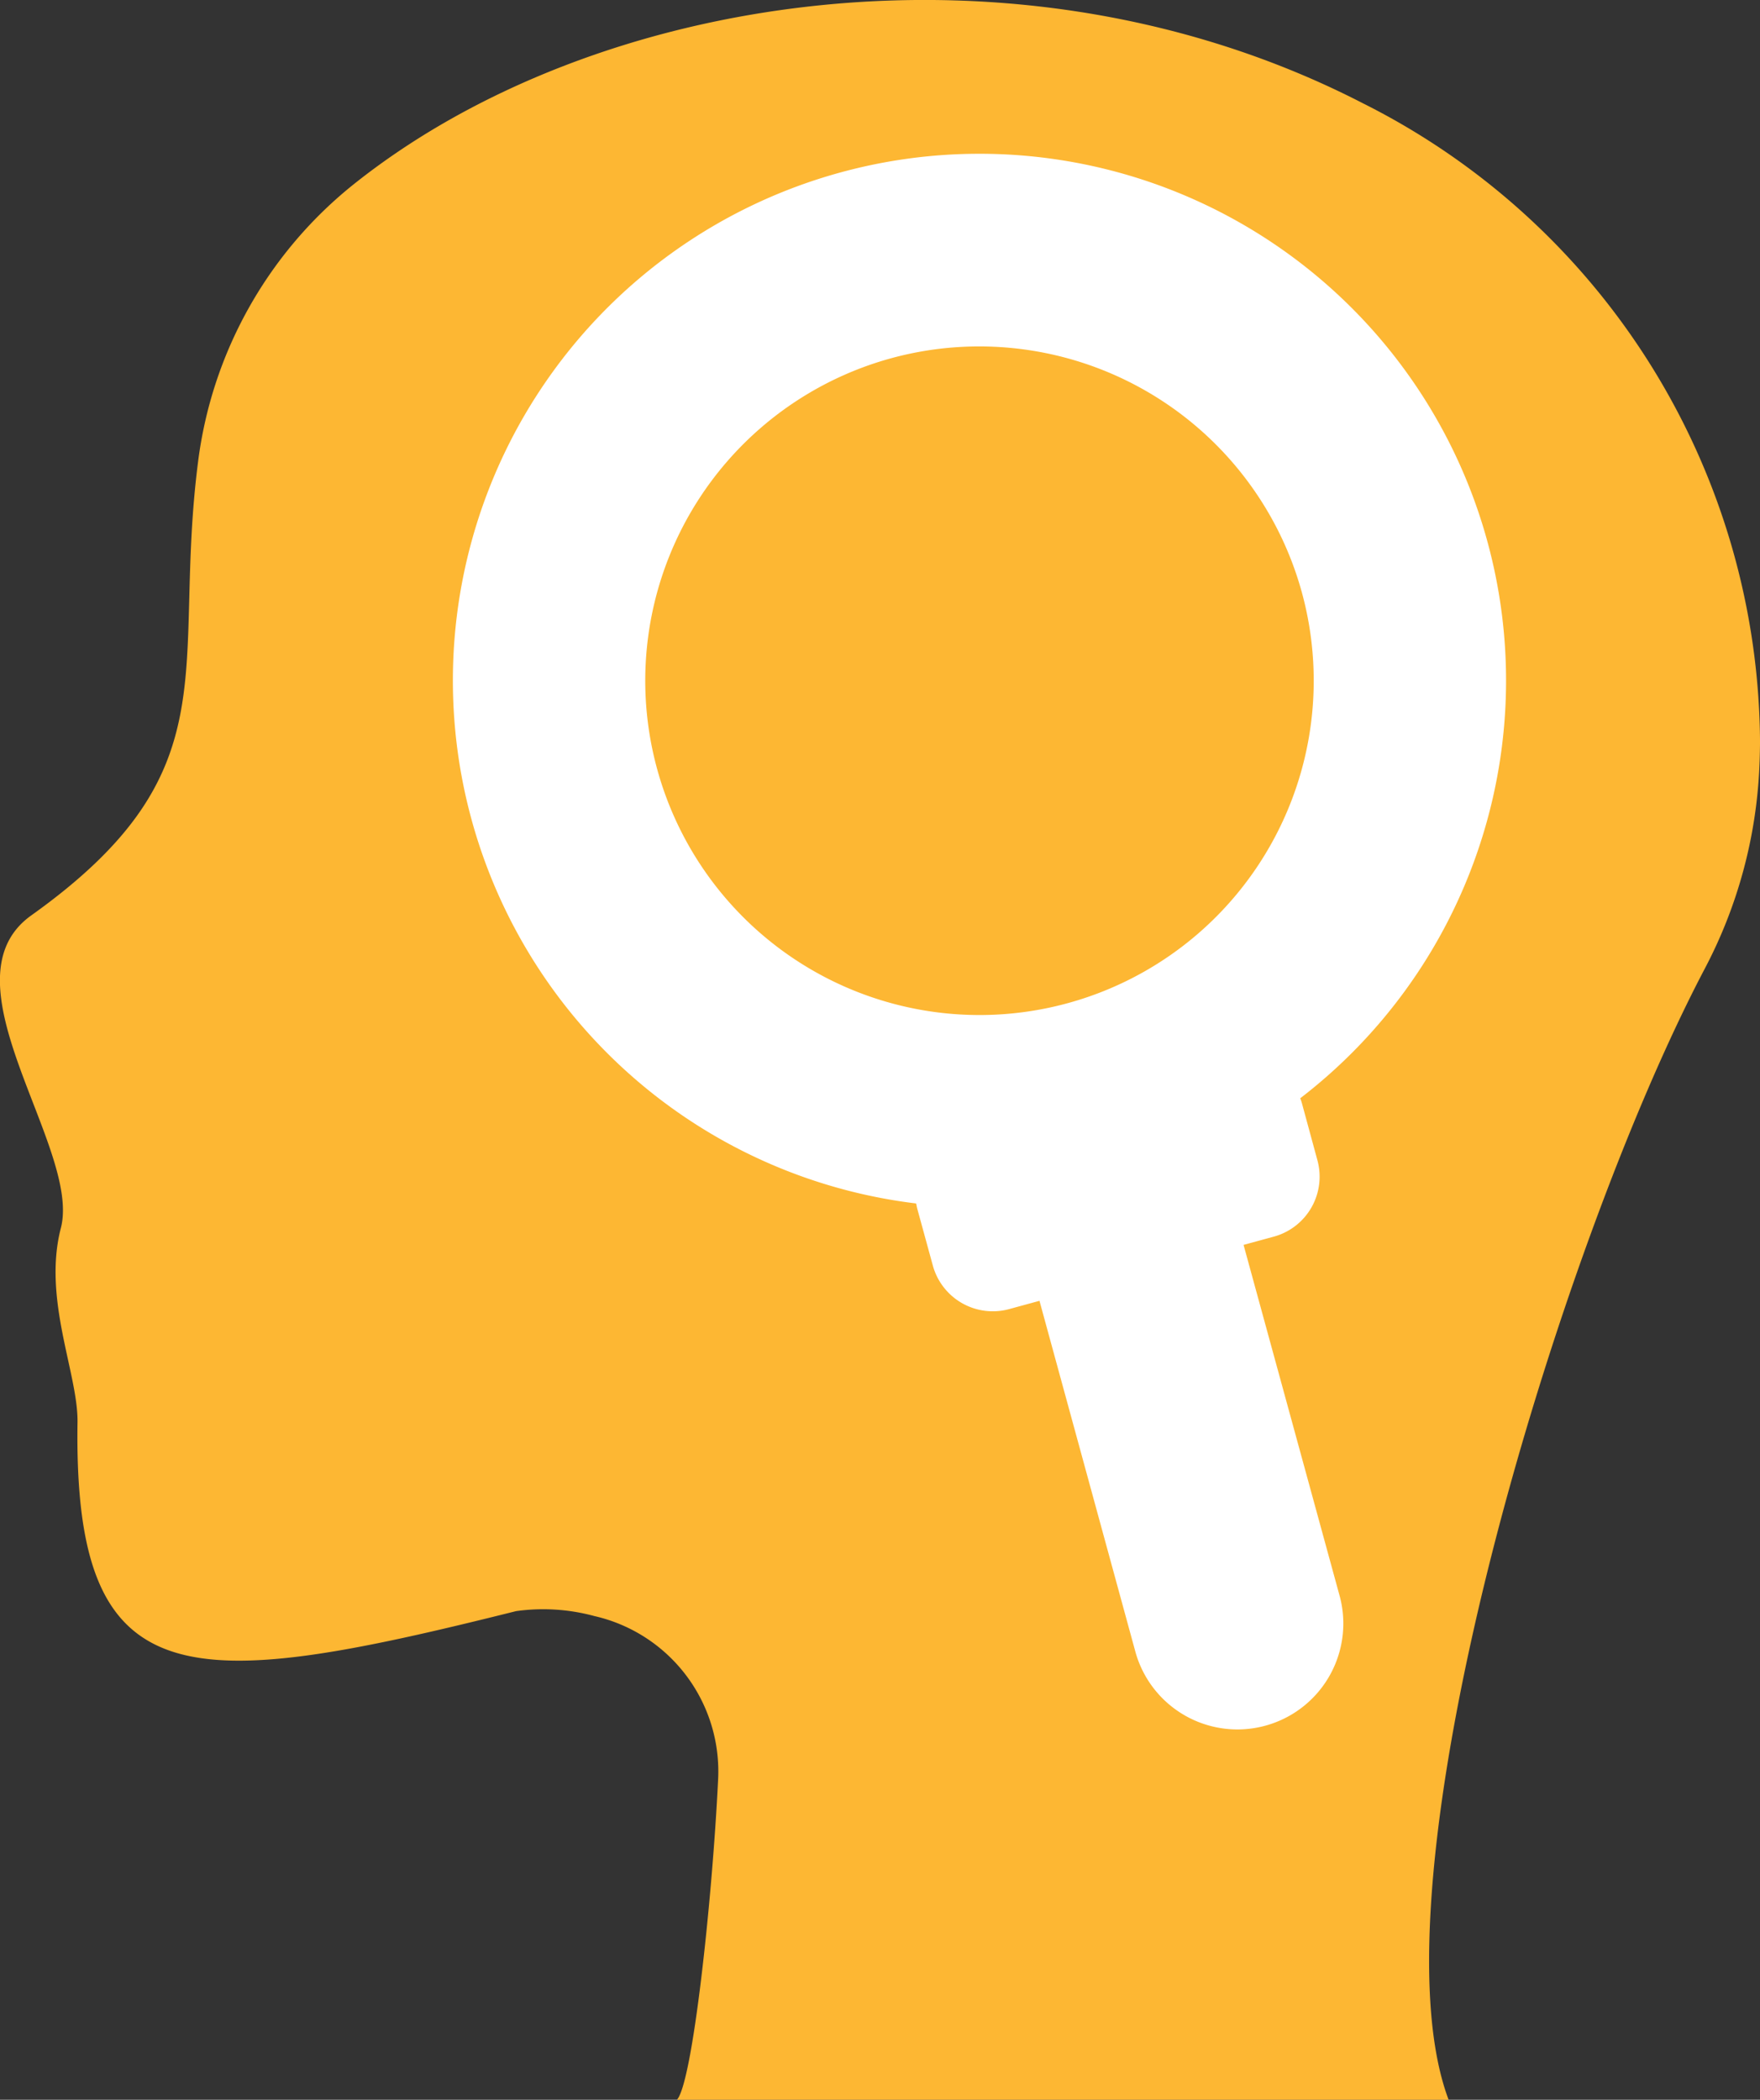 <?xml version="1.0" encoding="UTF-8"?>
<svg xmlns="http://www.w3.org/2000/svg" xmlns:xlink="http://www.w3.org/1999/xlink" width="71.741" height="85.564" viewBox="0 0 71.741 85.564">
  <rect x="0" y="0" width="71.741" height="85.564" fill="#333333" stroke="none"/>
  <defs>
    <clipPath id="clip-path">
      <rect id="Rectangle_223" data-name="Rectangle 223" width="71.741" height="85.564" fill="none"></rect>
    </clipPath>
  </defs>
  <g id="Group_321" data-name="Group 321" transform="translate(98 40)">
    <g id="Group_329" data-name="Group 329" transform="translate(-98 -40)">
      <path id="Path_3015" data-name="Path 3015" d="M7.708,35.475,23.677,54.347,38.193,76.122H48.355l5.807-11.613,11.613-39.2L55.613,7.894,38.193,2.087,20.773,3.539,12.063,13.7Z" transform="translate(3.482 0.942)" fill="#fff"></path>
      <g id="Group_325" data-name="Group 325" transform="translate(0 0)">
        <g id="Group_324" data-name="Group 324" clip-path="url(#clip-path)">
          <path id="Path_3016" data-name="Path 3016" d="M44.883,19.752a13.624,13.624,0,1,1-16.735-9.546,13.638,13.638,0,0,1,16.735,9.546" transform="translate(8.184 4.39)" fill="#fdb733"></path>
          <path id="Path_3017" data-name="Path 3017" d="M53,44.755a1.855,1.855,0,0,1,.068.2L53.7,47.28a2.533,2.533,0,0,1-1.775,3.112l-1.235.337,3.927,14.342a4.316,4.316,0,0,1-8.325,2.279L42.371,53.008l-1.235.337a2.534,2.534,0,0,1-3.112-1.775l-.636-2.321c-.017-.067-.03-.139-.044-.208A21.465,21.465,0,1,1,53,44.755M55.561,4.213C41.555-3.006,24.137-.342,14.292,7.611A17.25,17.25,0,0,0,8.073,18.824c-1.086,8.5,1.453,12.595-6.8,18.48-3.753,2.681,2.051,9.482,1.208,12.737-.752,2.906.707,5.934.679,7.92-.17,11.275,4.461,11.05,17.874,7.692a7.977,7.977,0,0,1,3.191.2,6.494,6.494,0,0,1,5.046,6.675c-.242,4.947-1.041,12.349-1.678,13.036H59.048c-3.3-8.787,4.361-34.529,10.438-46.083a19.432,19.432,0,0,0,2.231-8.263c.015-.314.02-.626.025-.939A29.293,29.293,0,0,0,55.561,4.213" transform="translate(0 -0.001)" fill="#fdb733"></path>
        </g>
      </g>
    </g>
  </g>
</svg>
